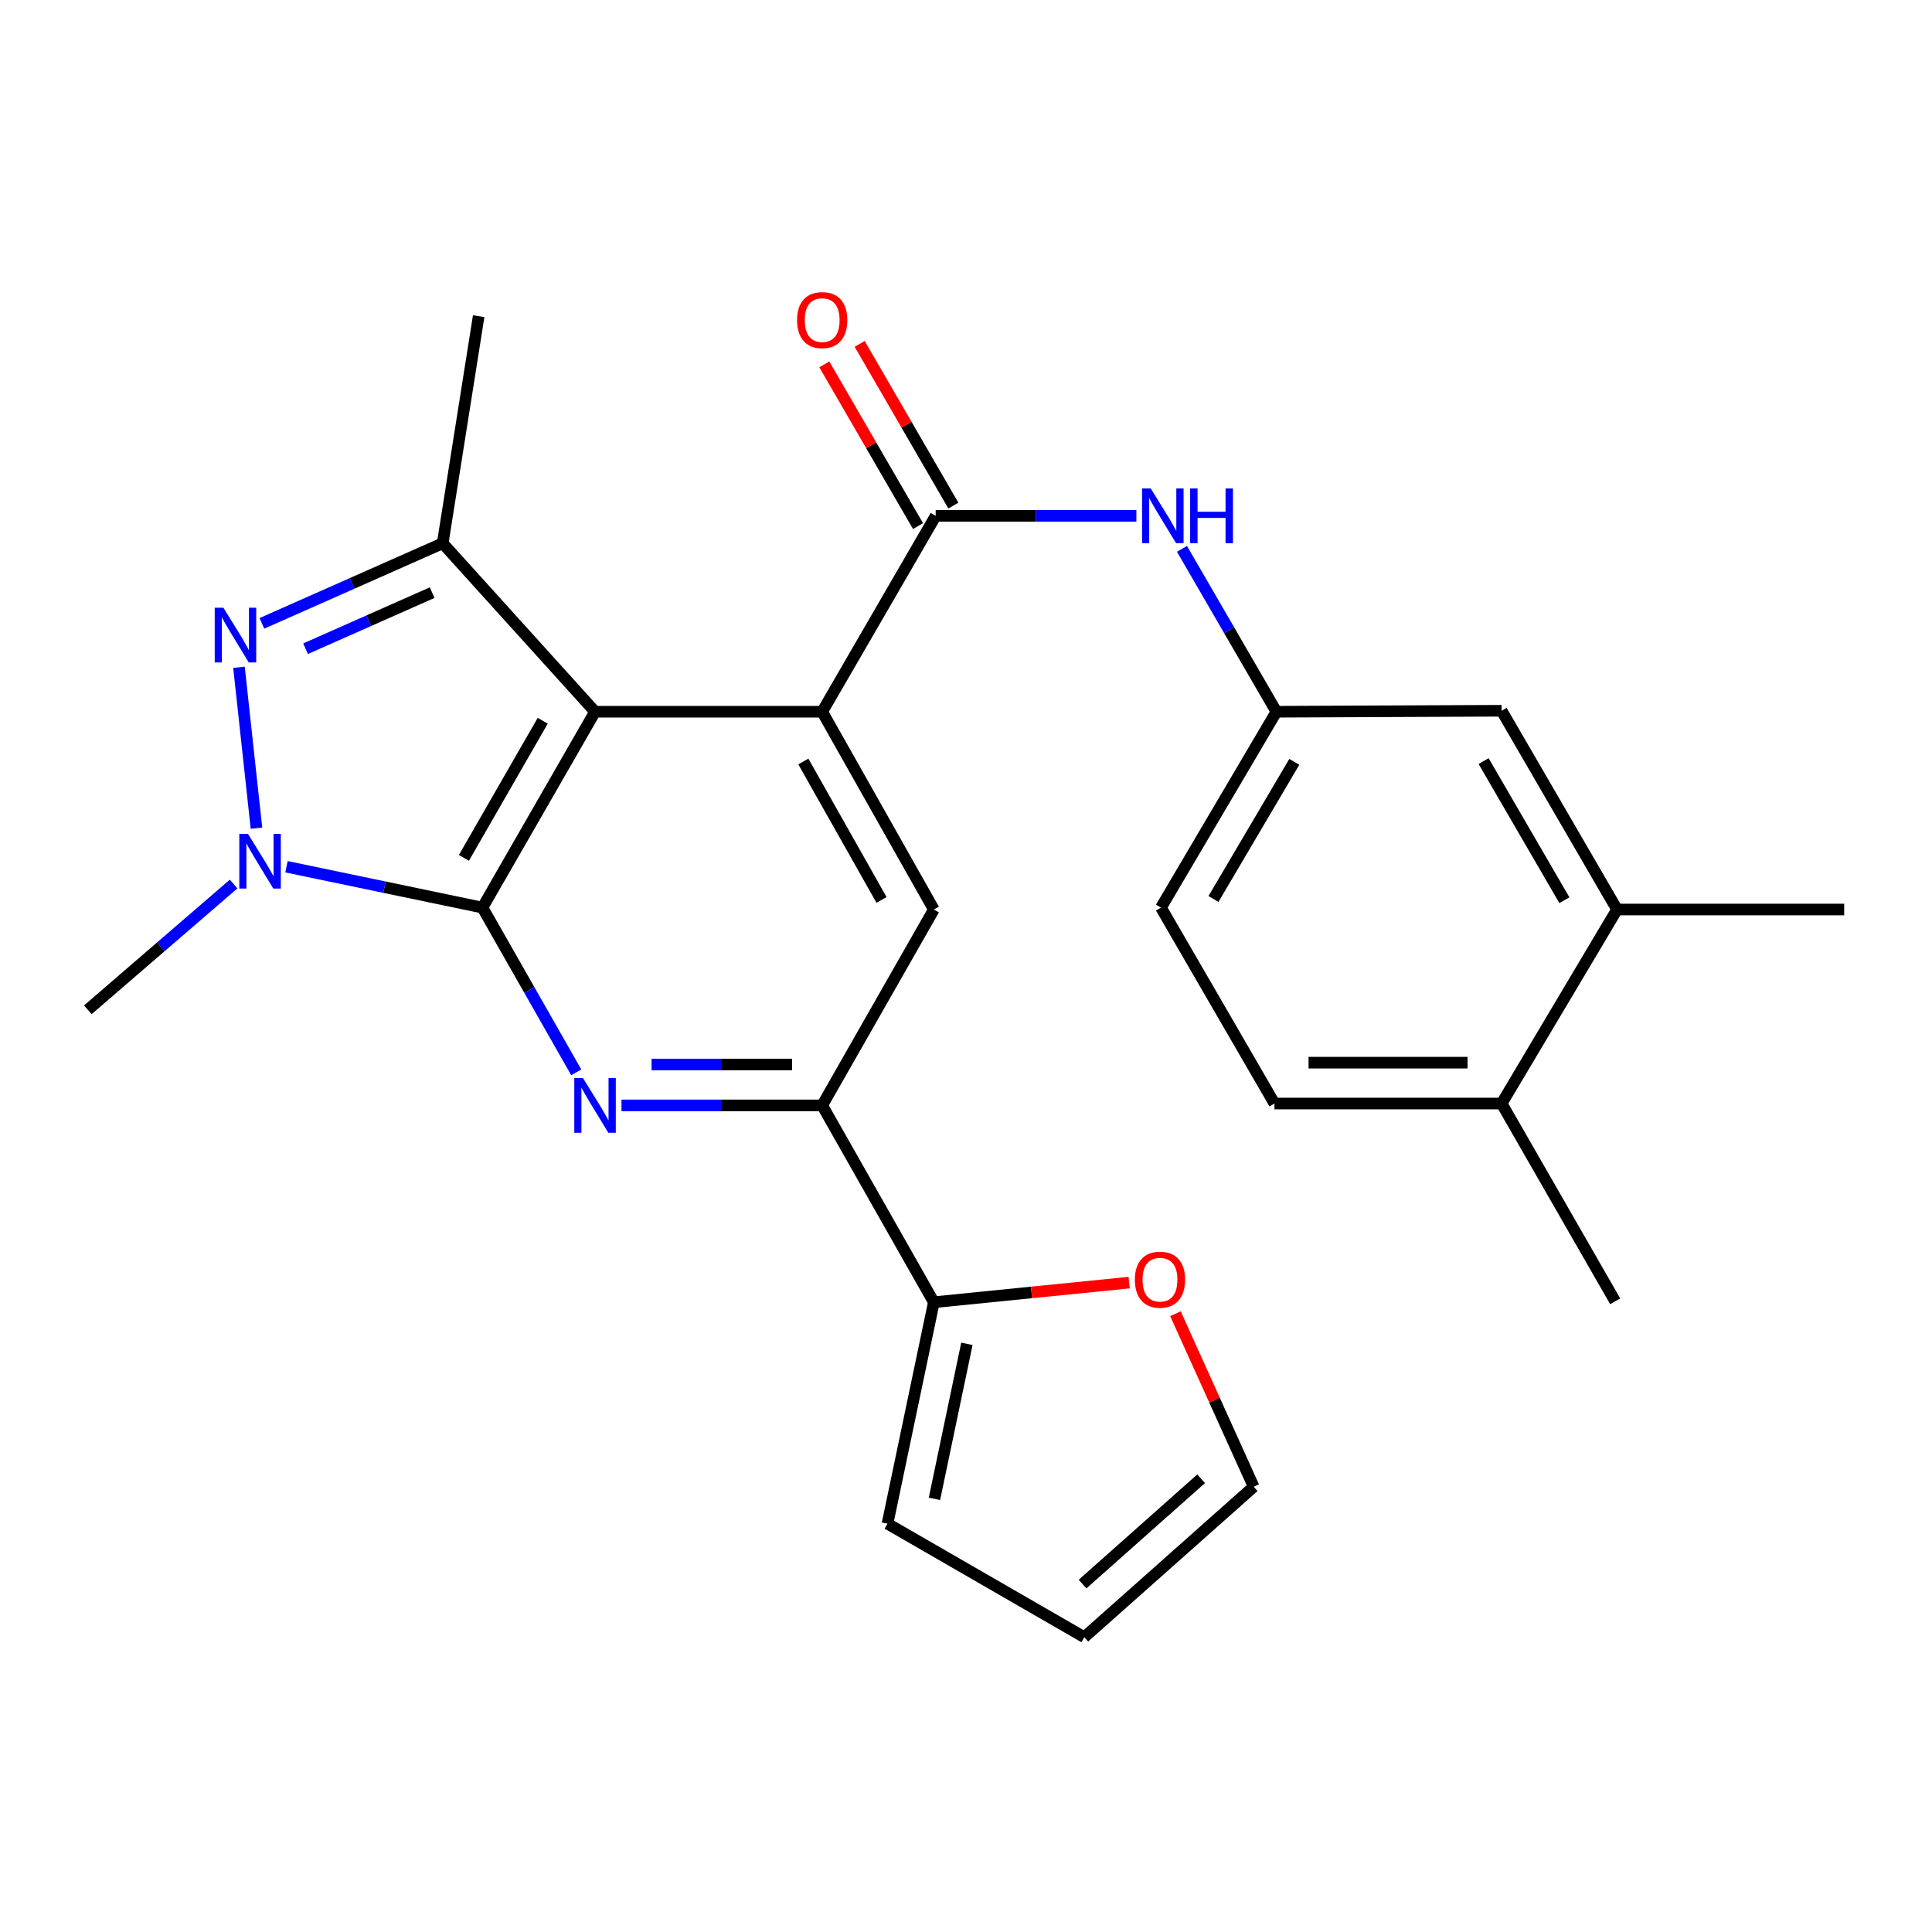 <?xml version='1.0' encoding='iso-8859-1'?>
<svg version='1.1' baseProfile='full'
              xmlns='http://www.w3.org/2000/svg'
                      xmlns:rdkit='http://www.rdkit.org/xml'
                      xmlns:xlink='http://www.w3.org/1999/xlink'
                  xml:space='preserve'
width='1000px' height='1000px' viewBox='0 0 1000 1000'>
<!-- END OF HEADER -->
<rect style='opacity:1.0;fill:#FFFFFF;stroke:none' width='1000' height='1000' x='0' y='0'> </rect>
<path class='bond-0' d='M 249.714,469.777 L 307.996,368.393' style='fill:none;fill-rule:evenodd;stroke:#000000;stroke-width:6px;stroke-linecap:butt;stroke-linejoin:miter;stroke-opacity:1' />
<path class='bond-0' d='M 240.119,444.028 L 280.917,373.06' style='fill:none;fill-rule:evenodd;stroke:#000000;stroke-width:6px;stroke-linecap:butt;stroke-linejoin:miter;stroke-opacity:1' />
<path class='bond-1' d='M 249.714,469.777 L 199,459.2' style='fill:none;fill-rule:evenodd;stroke:#000000;stroke-width:6px;stroke-linecap:butt;stroke-linejoin:miter;stroke-opacity:1' />
<path class='bond-1' d='M 199,459.2 L 148.285,448.624' style='fill:none;fill-rule:evenodd;stroke:#0000FF;stroke-width:6px;stroke-linecap:butt;stroke-linejoin:miter;stroke-opacity:1' />
<path class='bond-4' d='M 249.714,469.777 L 273.986,512.41' style='fill:none;fill-rule:evenodd;stroke:#000000;stroke-width:6px;stroke-linecap:butt;stroke-linejoin:miter;stroke-opacity:1' />
<path class='bond-4' d='M 273.986,512.41 L 298.258,555.043' style='fill:none;fill-rule:evenodd;stroke:#0000FF;stroke-width:6px;stroke-linecap:butt;stroke-linejoin:miter;stroke-opacity:1' />
<path class='bond-3' d='M 307.996,368.393 L 425.56,368.393' style='fill:none;fill-rule:evenodd;stroke:#000000;stroke-width:6px;stroke-linecap:butt;stroke-linejoin:miter;stroke-opacity:1' />
<path class='bond-5' d='M 307.996,368.393 L 229.139,281.193' style='fill:none;fill-rule:evenodd;stroke:#000000;stroke-width:6px;stroke-linecap:butt;stroke-linejoin:miter;stroke-opacity:1' />
<path class='bond-2' d='M 132.746,428.667 L 123.693,345.386' style='fill:none;fill-rule:evenodd;stroke:#0000FF;stroke-width:6px;stroke-linecap:butt;stroke-linejoin:miter;stroke-opacity:1' />
<path class='bond-21' d='M 120.922,457.575 L 83.188,490.126' style='fill:none;fill-rule:evenodd;stroke:#0000FF;stroke-width:6px;stroke-linecap:butt;stroke-linejoin:miter;stroke-opacity:1' />
<path class='bond-21' d='M 83.188,490.126 L 45.455,522.678' style='fill:none;fill-rule:evenodd;stroke:#000000;stroke-width:6px;stroke-linecap:butt;stroke-linejoin:miter;stroke-opacity:1' />
<path class='bond-26' d='M 135.553,322.654 L 182.346,301.924' style='fill:none;fill-rule:evenodd;stroke:#0000FF;stroke-width:6px;stroke-linecap:butt;stroke-linejoin:miter;stroke-opacity:1' />
<path class='bond-26' d='M 182.346,301.924 L 229.139,281.193' style='fill:none;fill-rule:evenodd;stroke:#000000;stroke-width:6px;stroke-linecap:butt;stroke-linejoin:miter;stroke-opacity:1' />
<path class='bond-26' d='M 158.158,335.773 L 190.913,321.262' style='fill:none;fill-rule:evenodd;stroke:#0000FF;stroke-width:6px;stroke-linecap:butt;stroke-linejoin:miter;stroke-opacity:1' />
<path class='bond-26' d='M 190.913,321.262 L 223.668,306.75' style='fill:none;fill-rule:evenodd;stroke:#000000;stroke-width:6px;stroke-linecap:butt;stroke-linejoin:miter;stroke-opacity:1' />
<path class='bond-6' d='M 425.56,368.393 L 484.313,266.998' style='fill:none;fill-rule:evenodd;stroke:#000000;stroke-width:6px;stroke-linecap:butt;stroke-linejoin:miter;stroke-opacity:1' />
<path class='bond-27' d='M 425.56,368.393 L 483.361,470.764' style='fill:none;fill-rule:evenodd;stroke:#000000;stroke-width:6px;stroke-linecap:butt;stroke-linejoin:miter;stroke-opacity:1' />
<path class='bond-27' d='M 415.813,394.148 L 456.273,465.808' style='fill:none;fill-rule:evenodd;stroke:#000000;stroke-width:6px;stroke-linecap:butt;stroke-linejoin:miter;stroke-opacity:1' />
<path class='bond-7' d='M 321.676,572.148 L 373.618,572.148' style='fill:none;fill-rule:evenodd;stroke:#0000FF;stroke-width:6px;stroke-linecap:butt;stroke-linejoin:miter;stroke-opacity:1' />
<path class='bond-7' d='M 373.618,572.148 L 425.56,572.148' style='fill:none;fill-rule:evenodd;stroke:#000000;stroke-width:6px;stroke-linecap:butt;stroke-linejoin:miter;stroke-opacity:1' />
<path class='bond-7' d='M 337.258,550.997 L 373.618,550.997' style='fill:none;fill-rule:evenodd;stroke:#0000FF;stroke-width:6px;stroke-linecap:butt;stroke-linejoin:miter;stroke-opacity:1' />
<path class='bond-7' d='M 373.618,550.997 L 409.978,550.997' style='fill:none;fill-rule:evenodd;stroke:#000000;stroke-width:6px;stroke-linecap:butt;stroke-linejoin:miter;stroke-opacity:1' />
<path class='bond-23' d='M 229.139,281.193 L 247.763,163.652' style='fill:none;fill-rule:evenodd;stroke:#000000;stroke-width:6px;stroke-linecap:butt;stroke-linejoin:miter;stroke-opacity:1' />
<path class='bond-10' d='M 484.313,266.998 L 536.255,266.998' style='fill:none;fill-rule:evenodd;stroke:#000000;stroke-width:6px;stroke-linecap:butt;stroke-linejoin:miter;stroke-opacity:1' />
<path class='bond-10' d='M 536.255,266.998 L 588.198,266.998' style='fill:none;fill-rule:evenodd;stroke:#0000FF;stroke-width:6px;stroke-linecap:butt;stroke-linejoin:miter;stroke-opacity:1' />
<path class='bond-14' d='M 493.463,261.696 L 469.212,219.843' style='fill:none;fill-rule:evenodd;stroke:#000000;stroke-width:6px;stroke-linecap:butt;stroke-linejoin:miter;stroke-opacity:1' />
<path class='bond-14' d='M 469.212,219.843 L 444.961,177.991' style='fill:none;fill-rule:evenodd;stroke:#FF0000;stroke-width:6px;stroke-linecap:butt;stroke-linejoin:miter;stroke-opacity:1' />
<path class='bond-14' d='M 475.163,272.3 L 450.911,230.447' style='fill:none;fill-rule:evenodd;stroke:#000000;stroke-width:6px;stroke-linecap:butt;stroke-linejoin:miter;stroke-opacity:1' />
<path class='bond-14' d='M 450.911,230.447 L 426.66,188.595' style='fill:none;fill-rule:evenodd;stroke:#FF0000;stroke-width:6px;stroke-linecap:butt;stroke-linejoin:miter;stroke-opacity:1' />
<path class='bond-8' d='M 425.56,572.148 L 483.361,470.764' style='fill:none;fill-rule:evenodd;stroke:#000000;stroke-width:6px;stroke-linecap:butt;stroke-linejoin:miter;stroke-opacity:1' />
<path class='bond-9' d='M 425.56,572.148 L 483.361,674.036' style='fill:none;fill-rule:evenodd;stroke:#000000;stroke-width:6px;stroke-linecap:butt;stroke-linejoin:miter;stroke-opacity:1' />
<path class='bond-11' d='M 483.361,674.036 L 533.914,668.956' style='fill:none;fill-rule:evenodd;stroke:#000000;stroke-width:6px;stroke-linecap:butt;stroke-linejoin:miter;stroke-opacity:1' />
<path class='bond-11' d='M 533.914,668.956 L 584.467,663.876' style='fill:none;fill-rule:evenodd;stroke:#FF0000;stroke-width:6px;stroke-linecap:butt;stroke-linejoin:miter;stroke-opacity:1' />
<path class='bond-15' d='M 483.361,674.036 L 459.367,788.651' style='fill:none;fill-rule:evenodd;stroke:#000000;stroke-width:6px;stroke-linecap:butt;stroke-linejoin:miter;stroke-opacity:1' />
<path class='bond-15' d='M 500.464,695.562 L 483.668,775.793' style='fill:none;fill-rule:evenodd;stroke:#000000;stroke-width:6px;stroke-linecap:butt;stroke-linejoin:miter;stroke-opacity:1' />
<path class='bond-13' d='M 611.786,284.088 L 636.225,326.241' style='fill:none;fill-rule:evenodd;stroke:#0000FF;stroke-width:6px;stroke-linecap:butt;stroke-linejoin:miter;stroke-opacity:1' />
<path class='bond-13' d='M 636.225,326.241 L 660.665,368.393' style='fill:none;fill-rule:evenodd;stroke:#000000;stroke-width:6px;stroke-linecap:butt;stroke-linejoin:miter;stroke-opacity:1' />
<path class='bond-18' d='M 608.412,679.977 L 628.657,724.755' style='fill:none;fill-rule:evenodd;stroke:#FF0000;stroke-width:6px;stroke-linecap:butt;stroke-linejoin:miter;stroke-opacity:1' />
<path class='bond-18' d='M 628.657,724.755 L 648.903,769.533' style='fill:none;fill-rule:evenodd;stroke:#000000;stroke-width:6px;stroke-linecap:butt;stroke-linejoin:miter;stroke-opacity:1' />
<path class='bond-12' d='M 836.981,470.764 L 777.242,367.888' style='fill:none;fill-rule:evenodd;stroke:#000000;stroke-width:6px;stroke-linecap:butt;stroke-linejoin:miter;stroke-opacity:1' />
<path class='bond-12' d='M 809.73,465.954 L 767.912,393.941' style='fill:none;fill-rule:evenodd;stroke:#000000;stroke-width:6px;stroke-linecap:butt;stroke-linejoin:miter;stroke-opacity:1' />
<path class='bond-24' d='M 836.981,470.764 L 954.545,470.764' style='fill:none;fill-rule:evenodd;stroke:#000000;stroke-width:6px;stroke-linecap:butt;stroke-linejoin:miter;stroke-opacity:1' />
<path class='bond-29' d='M 836.981,470.764 L 777.242,571.184' style='fill:none;fill-rule:evenodd;stroke:#000000;stroke-width:6px;stroke-linecap:butt;stroke-linejoin:miter;stroke-opacity:1' />
<path class='bond-16' d='M 660.665,368.393 L 777.242,367.888' style='fill:none;fill-rule:evenodd;stroke:#000000;stroke-width:6px;stroke-linecap:butt;stroke-linejoin:miter;stroke-opacity:1' />
<path class='bond-22' d='M 660.665,368.393 L 600.913,469.777' style='fill:none;fill-rule:evenodd;stroke:#000000;stroke-width:6px;stroke-linecap:butt;stroke-linejoin:miter;stroke-opacity:1' />
<path class='bond-22' d='M 669.924,394.34 L 628.098,465.309' style='fill:none;fill-rule:evenodd;stroke:#000000;stroke-width:6px;stroke-linecap:butt;stroke-linejoin:miter;stroke-opacity:1' />
<path class='bond-19' d='M 459.367,788.651 L 561.232,847.415' style='fill:none;fill-rule:evenodd;stroke:#000000;stroke-width:6px;stroke-linecap:butt;stroke-linejoin:miter;stroke-opacity:1' />
<path class='bond-17' d='M 777.242,571.184 L 659.666,571.184' style='fill:none;fill-rule:evenodd;stroke:#000000;stroke-width:6px;stroke-linecap:butt;stroke-linejoin:miter;stroke-opacity:1' />
<path class='bond-17' d='M 759.605,550.033 L 677.302,550.033' style='fill:none;fill-rule:evenodd;stroke:#000000;stroke-width:6px;stroke-linecap:butt;stroke-linejoin:miter;stroke-opacity:1' />
<path class='bond-25' d='M 777.242,571.184 L 836.018,673.543' style='fill:none;fill-rule:evenodd;stroke:#000000;stroke-width:6px;stroke-linecap:butt;stroke-linejoin:miter;stroke-opacity:1' />
<path class='bond-28' d='M 648.903,769.533 L 561.232,847.415' style='fill:none;fill-rule:evenodd;stroke:#000000;stroke-width:6px;stroke-linecap:butt;stroke-linejoin:miter;stroke-opacity:1' />
<path class='bond-28' d='M 621.705,765.403 L 560.335,819.92' style='fill:none;fill-rule:evenodd;stroke:#000000;stroke-width:6px;stroke-linecap:butt;stroke-linejoin:miter;stroke-opacity:1' />
<path class='bond-20' d='M 659.666,571.184 L 600.913,469.777' style='fill:none;fill-rule:evenodd;stroke:#000000;stroke-width:6px;stroke-linecap:butt;stroke-linejoin:miter;stroke-opacity:1' />
<path  class='atom-2' d='M 128.346 431.611
L 137.626 446.611
Q 138.546 448.091, 140.026 450.771
Q 141.506 453.451, 141.586 453.611
L 141.586 431.611
L 145.346 431.611
L 145.346 459.931
L 141.466 459.931
L 131.506 443.531
Q 130.346 441.611, 129.106 439.411
Q 127.906 437.211, 127.546 436.531
L 127.546 459.931
L 123.866 459.931
L 123.866 431.611
L 128.346 431.611
' fill='#0000FF'/>
<path  class='atom-3' d='M 115.62 314.552
L 124.9 329.552
Q 125.82 331.032, 127.3 333.712
Q 128.78 336.392, 128.86 336.552
L 128.86 314.552
L 132.62 314.552
L 132.62 342.872
L 128.74 342.872
L 118.78 326.472
Q 117.62 324.552, 116.38 322.352
Q 115.18 320.152, 114.82 319.472
L 114.82 342.872
L 111.14 342.872
L 111.14 314.552
L 115.62 314.552
' fill='#0000FF'/>
<path  class='atom-5' d='M 301.736 557.988
L 311.016 572.988
Q 311.936 574.468, 313.416 577.148
Q 314.896 579.828, 314.976 579.988
L 314.976 557.988
L 318.736 557.988
L 318.736 586.308
L 314.856 586.308
L 304.896 569.908
Q 303.736 567.988, 302.496 565.788
Q 301.296 563.588, 300.936 562.908
L 300.936 586.308
L 297.256 586.308
L 297.256 557.988
L 301.736 557.988
' fill='#0000FF'/>
<path  class='atom-11' d='M 595.617 252.838
L 604.897 267.838
Q 605.817 269.318, 607.297 271.998
Q 608.777 274.678, 608.857 274.838
L 608.857 252.838
L 612.617 252.838
L 612.617 281.158
L 608.737 281.158
L 598.777 264.758
Q 597.617 262.838, 596.377 260.638
Q 595.177 258.438, 594.817 257.758
L 594.817 281.158
L 591.137 281.158
L 591.137 252.838
L 595.617 252.838
' fill='#0000FF'/>
<path  class='atom-11' d='M 616.017 252.838
L 619.857 252.838
L 619.857 264.878
L 634.337 264.878
L 634.337 252.838
L 638.177 252.838
L 638.177 281.158
L 634.337 281.158
L 634.337 268.078
L 619.857 268.078
L 619.857 281.158
L 616.017 281.158
L 616.017 252.838
' fill='#0000FF'/>
<path  class='atom-12' d='M 587.408 662.354
Q 587.408 655.554, 590.768 651.754
Q 594.128 647.954, 600.408 647.954
Q 606.688 647.954, 610.048 651.754
Q 613.408 655.554, 613.408 662.354
Q 613.408 669.234, 610.008 673.154
Q 606.608 677.034, 600.408 677.034
Q 594.168 677.034, 590.768 673.154
Q 587.408 669.274, 587.408 662.354
M 600.408 673.834
Q 604.728 673.834, 607.048 670.954
Q 609.408 668.034, 609.408 662.354
Q 609.408 656.794, 607.048 653.994
Q 604.728 651.154, 600.408 651.154
Q 596.088 651.154, 593.728 653.954
Q 591.408 656.754, 591.408 662.354
Q 591.408 668.074, 593.728 670.954
Q 596.088 673.834, 600.408 673.834
' fill='#FF0000'/>
<path  class='atom-15' d='M 412.56 165.683
Q 412.56 158.883, 415.92 155.083
Q 419.28 151.283, 425.56 151.283
Q 431.84 151.283, 435.2 155.083
Q 438.56 158.883, 438.56 165.683
Q 438.56 172.563, 435.16 176.483
Q 431.76 180.363, 425.56 180.363
Q 419.32 180.363, 415.92 176.483
Q 412.56 172.603, 412.56 165.683
M 425.56 177.163
Q 429.88 177.163, 432.2 174.283
Q 434.56 171.363, 434.56 165.683
Q 434.56 160.123, 432.2 157.323
Q 429.88 154.483, 425.56 154.483
Q 421.24 154.483, 418.88 157.283
Q 416.56 160.083, 416.56 165.683
Q 416.56 171.403, 418.88 174.283
Q 421.24 177.163, 425.56 177.163
' fill='#FF0000'/>
</svg>
